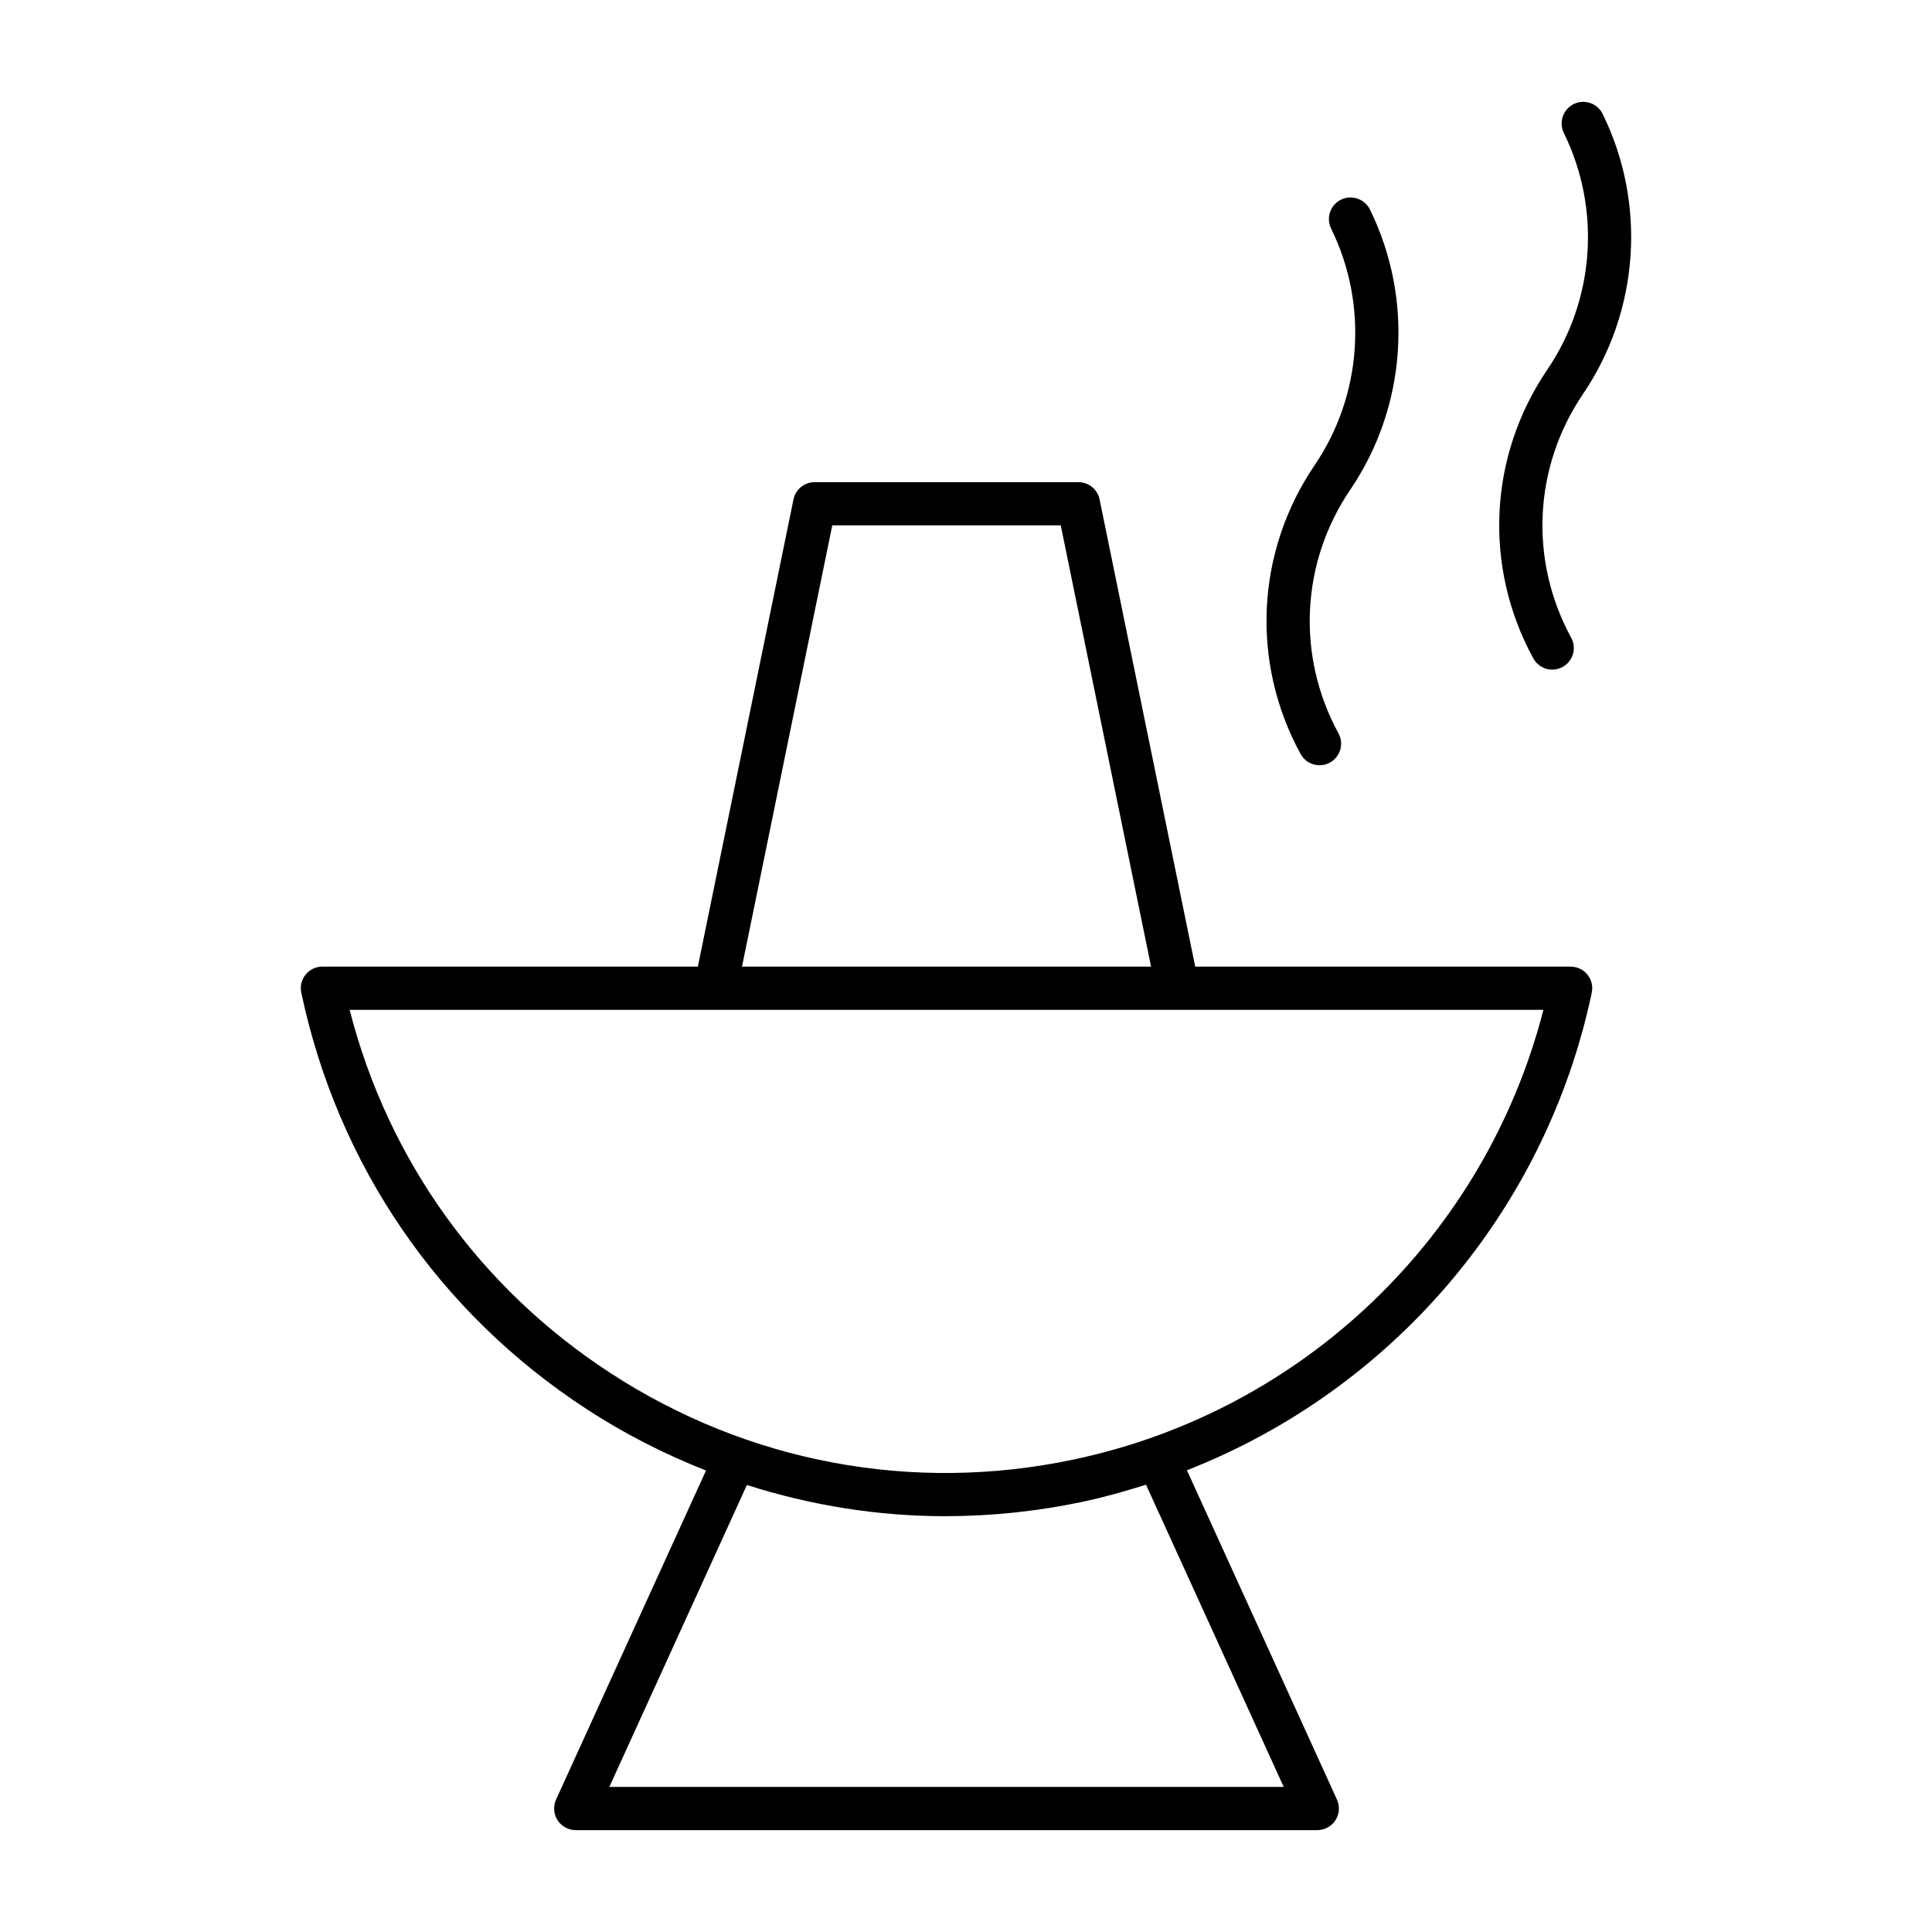 <?xml version="1.0" encoding="UTF-8"?>
<!-- Uploaded to: ICON Repo, www.iconrepo.com, Generator: ICON Repo Mixer Tools -->
<svg fill="#000000" width="800px" height="800px" version="1.1" viewBox="144 144 512 512" xmlns="http://www.w3.org/2000/svg">
 <g>
  <path d="m299.44 517.42c10.09 6.574 20.707 11.969 31.66 16.281l-39.734 87.199c-0.805 1.773-0.66 3.836 0.391 5.473 1.062 1.637 2.875 2.629 4.82 2.629h196.52c1.945 0 3.758-0.988 4.82-2.629 1.051-1.637 1.195-3.699 0.391-5.473l-39.762-87.266c54.168-21.223 95.023-68.422 107.29-126.57 0.359-1.688-0.066-3.445-1.152-4.785-1.098-1.344-2.727-2.117-4.449-2.117h-99.492l-25.34-123.81c-0.547-2.668-2.894-4.578-5.613-4.578h-69.898c-2.719 0-5.066 1.91-5.613 4.578l-25.34 123.81-99.496-0.004c-1.723 0-3.356 0.777-4.449 2.117-1.086 1.344-1.508 3.098-1.152 4.785 9.641 45.684 36.488 84.875 75.602 110.35zm184.76 100.13h-178.72l36.457-80.012c16.984 5.422 34.656 8.27 52.551 8.27 12.109 0 24.309-1.262 36.441-3.824 5.715-1.207 11.281-2.785 16.773-4.527zm-119.64-334.32h60.551l23.934 116.94h-108.41zm188.46 128.39c-15.387 59.922-63.535 106.31-124.46 119.16-42.648 9.02-86.312 0.859-122.87-22.957-34.562-22.516-58.871-56.492-69.035-96.207h316.37z"/>
  <path d="m493.69 346.8c0.93 0 1.867-0.223 2.738-0.699 2.773-1.516 3.801-4.992 2.281-7.766-11.184-20.504-9.984-45.246 3.141-64.582 14.906-21.965 16.895-50.406 5.199-74.227-1.398-2.836-4.832-3.992-7.672-2.609-2.84 1.391-4.004 4.824-2.617 7.664 9.895 20.133 8.219 44.176-4.394 62.742-15.531 22.902-16.953 52.207-3.699 76.488 1.043 1.91 3 2.988 5.023 2.988z"/>
  <path d="m561.05 171.58c-2.84 1.391-4.004 4.824-2.617 7.664 9.895 20.133 8.219 44.168-4.394 62.734-15.543 22.895-16.965 52.207-3.699 76.496 1.039 1.906 2.996 2.984 5.019 2.984 0.93 0 1.867-0.223 2.738-0.699 2.773-1.516 3.801-4.992 2.281-7.766-11.184-20.512-9.984-45.258 3.141-64.586 14.906-21.961 16.895-50.398 5.199-74.219-1.406-2.84-4.828-3.996-7.668-2.609z"/>
 </g>
</svg>